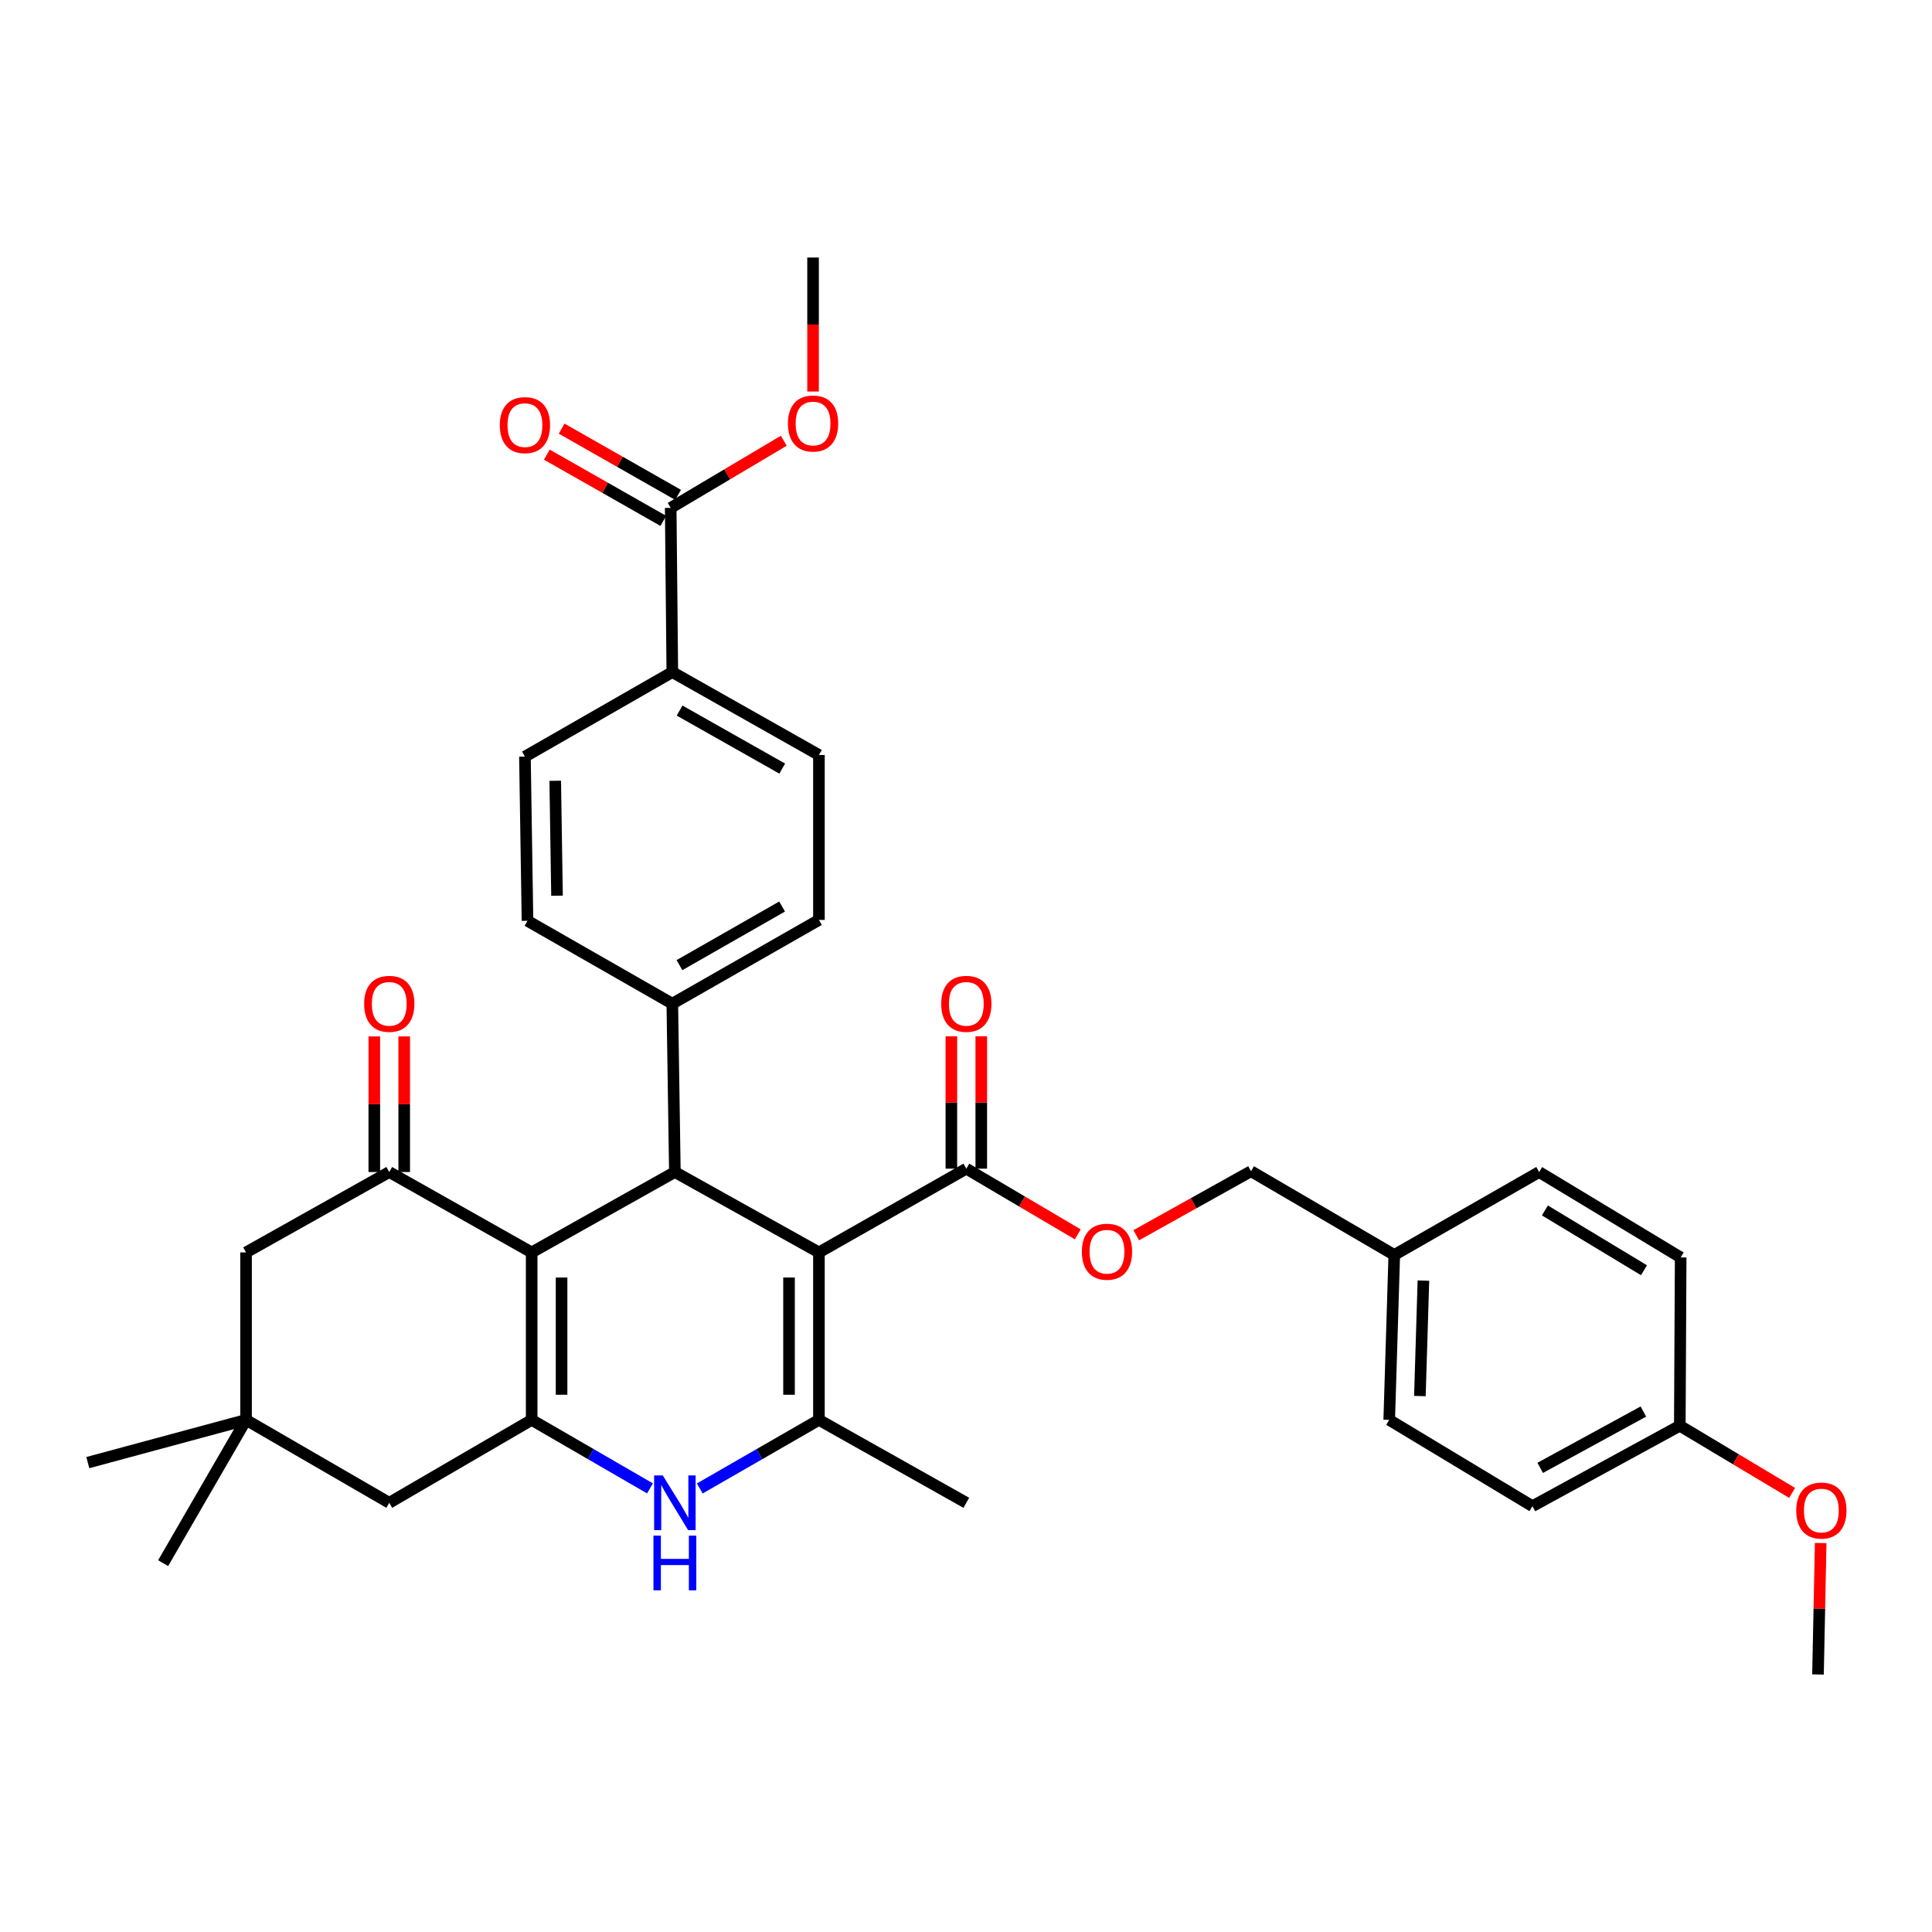 <?xml version='1.0' encoding='iso-8859-1'?>
<svg version='1.1' baseProfile='full'
              xmlns='http://www.w3.org/2000/svg'
                      xmlns:rdkit='http://www.rdkit.org/xml'
                      xmlns:xlink='http://www.w3.org/1999/xlink'
                  xml:space='preserve'
width='1000px' height='1000px' viewBox='0 0 1000 1000'>
<!-- END OF HEADER -->
<rect style='opacity:1.0;fill:#FFFFFF;stroke:none' width='1000' height='1000' x='0' y='0'> </rect>
<path class='bond-2' d='M 423.882,648.247 L 423.882,734.929' style='fill:none;fill-rule:evenodd;stroke:#000000;stroke-width:6px;stroke-linecap:butt;stroke-linejoin:miter;stroke-opacity:1' />
<path class='bond-2' d='M 408.399,661.249 L 408.399,721.927' style='fill:none;fill-rule:evenodd;stroke:#000000;stroke-width:6px;stroke-linecap:butt;stroke-linejoin:miter;stroke-opacity:1' />
<path class='bond-3' d='M 423.882,648.247 L 349.312,606.639' style='fill:none;fill-rule:evenodd;stroke:#000000;stroke-width:6px;stroke-linecap:butt;stroke-linejoin:miter;stroke-opacity:1' />
<path class='bond-6' d='M 423.882,648.247 L 500.165,604.901' style='fill:none;fill-rule:evenodd;stroke:#000000;stroke-width:6px;stroke-linecap:butt;stroke-linejoin:miter;stroke-opacity:1' />
<path class='bond-0' d='M 275.188,648.247 L 349.312,606.639' style='fill:none;fill-rule:evenodd;stroke:#000000;stroke-width:6px;stroke-linecap:butt;stroke-linejoin:miter;stroke-opacity:1' />
<path class='bond-1' d='M 275.188,648.247 L 275.188,734.929' style='fill:none;fill-rule:evenodd;stroke:#000000;stroke-width:6px;stroke-linecap:butt;stroke-linejoin:miter;stroke-opacity:1' />
<path class='bond-1' d='M 290.672,661.249 L 290.672,721.927' style='fill:none;fill-rule:evenodd;stroke:#000000;stroke-width:6px;stroke-linecap:butt;stroke-linejoin:miter;stroke-opacity:1' />
<path class='bond-5' d='M 275.188,648.247 L 201.478,606.639' style='fill:none;fill-rule:evenodd;stroke:#000000;stroke-width:6px;stroke-linecap:butt;stroke-linejoin:miter;stroke-opacity:1' />
<path class='bond-8' d='M 275.188,734.929 L 201.478,777.845' style='fill:none;fill-rule:evenodd;stroke:#000000;stroke-width:6px;stroke-linecap:butt;stroke-linejoin:miter;stroke-opacity:1' />
<path class='bond-35' d='M 275.188,734.929 L 305.809,752.658' style='fill:none;fill-rule:evenodd;stroke:#000000;stroke-width:6px;stroke-linecap:butt;stroke-linejoin:miter;stroke-opacity:1' />
<path class='bond-35' d='M 305.809,752.658 L 336.43,770.387' style='fill:none;fill-rule:evenodd;stroke:#0000FF;stroke-width:6px;stroke-linecap:butt;stroke-linejoin:miter;stroke-opacity:1' />
<path class='bond-4' d='M 423.882,734.929 L 393.042,752.678' style='fill:none;fill-rule:evenodd;stroke:#000000;stroke-width:6px;stroke-linecap:butt;stroke-linejoin:miter;stroke-opacity:1' />
<path class='bond-4' d='M 393.042,752.678 L 362.203,770.426' style='fill:none;fill-rule:evenodd;stroke:#0000FF;stroke-width:6px;stroke-linecap:butt;stroke-linejoin:miter;stroke-opacity:1' />
<path class='bond-22' d='M 423.882,734.929 L 500.165,777.845' style='fill:none;fill-rule:evenodd;stroke:#000000;stroke-width:6px;stroke-linecap:butt;stroke-linejoin:miter;stroke-opacity:1' />
<path class='bond-11' d='M 349.312,606.639 L 347.987,519.501' style='fill:none;fill-rule:evenodd;stroke:#000000;stroke-width:6px;stroke-linecap:butt;stroke-linejoin:miter;stroke-opacity:1' />
<path class='bond-10' d='M 201.478,606.639 L 127.354,648.247' style='fill:none;fill-rule:evenodd;stroke:#000000;stroke-width:6px;stroke-linecap:butt;stroke-linejoin:miter;stroke-opacity:1' />
<path class='bond-14' d='M 209.219,606.639 L 209.219,571.539' style='fill:none;fill-rule:evenodd;stroke:#000000;stroke-width:6px;stroke-linecap:butt;stroke-linejoin:miter;stroke-opacity:1' />
<path class='bond-14' d='M 209.219,571.539 L 209.219,536.439' style='fill:none;fill-rule:evenodd;stroke:#FF0000;stroke-width:6px;stroke-linecap:butt;stroke-linejoin:miter;stroke-opacity:1' />
<path class='bond-14' d='M 193.736,606.639 L 193.736,571.539' style='fill:none;fill-rule:evenodd;stroke:#000000;stroke-width:6px;stroke-linecap:butt;stroke-linejoin:miter;stroke-opacity:1' />
<path class='bond-14' d='M 193.736,571.539 L 193.736,536.439' style='fill:none;fill-rule:evenodd;stroke:#FF0000;stroke-width:6px;stroke-linecap:butt;stroke-linejoin:miter;stroke-opacity:1' />
<path class='bond-12' d='M 500.165,604.901 L 529.012,621.902' style='fill:none;fill-rule:evenodd;stroke:#000000;stroke-width:6px;stroke-linecap:butt;stroke-linejoin:miter;stroke-opacity:1' />
<path class='bond-12' d='M 529.012,621.902 L 557.859,638.902' style='fill:none;fill-rule:evenodd;stroke:#FF0000;stroke-width:6px;stroke-linecap:butt;stroke-linejoin:miter;stroke-opacity:1' />
<path class='bond-15' d='M 507.907,604.901 L 507.907,570.649' style='fill:none;fill-rule:evenodd;stroke:#000000;stroke-width:6px;stroke-linecap:butt;stroke-linejoin:miter;stroke-opacity:1' />
<path class='bond-15' d='M 507.907,570.649 L 507.907,536.396' style='fill:none;fill-rule:evenodd;stroke:#FF0000;stroke-width:6px;stroke-linecap:butt;stroke-linejoin:miter;stroke-opacity:1' />
<path class='bond-15' d='M 492.423,604.901 L 492.423,570.649' style='fill:none;fill-rule:evenodd;stroke:#000000;stroke-width:6px;stroke-linecap:butt;stroke-linejoin:miter;stroke-opacity:1' />
<path class='bond-15' d='M 492.423,570.649 L 492.423,536.396' style='fill:none;fill-rule:evenodd;stroke:#FF0000;stroke-width:6px;stroke-linecap:butt;stroke-linejoin:miter;stroke-opacity:1' />
<path class='bond-7' d='M 347.153,262.877 L 347.987,347.874' style='fill:none;fill-rule:evenodd;stroke:#000000;stroke-width:6px;stroke-linecap:butt;stroke-linejoin:miter;stroke-opacity:1' />
<path class='bond-16' d='M 350.98,256.148 L 320.841,239.005' style='fill:none;fill-rule:evenodd;stroke:#000000;stroke-width:6px;stroke-linecap:butt;stroke-linejoin:miter;stroke-opacity:1' />
<path class='bond-16' d='M 320.841,239.005 L 290.702,221.861' style='fill:none;fill-rule:evenodd;stroke:#FF0000;stroke-width:6px;stroke-linecap:butt;stroke-linejoin:miter;stroke-opacity:1' />
<path class='bond-16' d='M 343.325,269.607 L 313.186,252.463' style='fill:none;fill-rule:evenodd;stroke:#000000;stroke-width:6px;stroke-linecap:butt;stroke-linejoin:miter;stroke-opacity:1' />
<path class='bond-16' d='M 313.186,252.463 L 283.047,235.32' style='fill:none;fill-rule:evenodd;stroke:#FF0000;stroke-width:6px;stroke-linecap:butt;stroke-linejoin:miter;stroke-opacity:1' />
<path class='bond-23' d='M 347.153,262.877 L 376.424,245.498' style='fill:none;fill-rule:evenodd;stroke:#000000;stroke-width:6px;stroke-linecap:butt;stroke-linejoin:miter;stroke-opacity:1' />
<path class='bond-23' d='M 376.424,245.498 L 405.695,228.118' style='fill:none;fill-rule:evenodd;stroke:#FF0000;stroke-width:6px;stroke-linecap:butt;stroke-linejoin:miter;stroke-opacity:1' />
<path class='bond-37' d='M 201.478,777.845 L 127.354,734.929' style='fill:none;fill-rule:evenodd;stroke:#000000;stroke-width:6px;stroke-linecap:butt;stroke-linejoin:miter;stroke-opacity:1' />
<path class='bond-9' d='M 127.354,734.929 L 127.354,648.247' style='fill:none;fill-rule:evenodd;stroke:#000000;stroke-width:6px;stroke-linecap:butt;stroke-linejoin:miter;stroke-opacity:1' />
<path class='bond-31' d='M 127.354,734.929 L 45.455,757.045' style='fill:none;fill-rule:evenodd;stroke:#000000;stroke-width:6px;stroke-linecap:butt;stroke-linejoin:miter;stroke-opacity:1' />
<path class='bond-32' d='M 127.354,734.929 L 84.439,809.087' style='fill:none;fill-rule:evenodd;stroke:#000000;stroke-width:6px;stroke-linecap:butt;stroke-linejoin:miter;stroke-opacity:1' />
<path class='bond-17' d='M 347.987,519.501 L 273.029,476.611' style='fill:none;fill-rule:evenodd;stroke:#000000;stroke-width:6px;stroke-linecap:butt;stroke-linejoin:miter;stroke-opacity:1' />
<path class='bond-18' d='M 347.987,519.501 L 423.882,476.155' style='fill:none;fill-rule:evenodd;stroke:#000000;stroke-width:6px;stroke-linecap:butt;stroke-linejoin:miter;stroke-opacity:1' />
<path class='bond-18' d='M 351.692,499.554 L 404.819,469.212' style='fill:none;fill-rule:evenodd;stroke:#000000;stroke-width:6px;stroke-linecap:butt;stroke-linejoin:miter;stroke-opacity:1' />
<path class='bond-21' d='M 588.106,639.365 L 617.816,622.791' style='fill:none;fill-rule:evenodd;stroke:#FF0000;stroke-width:6px;stroke-linecap:butt;stroke-linejoin:miter;stroke-opacity:1' />
<path class='bond-21' d='M 617.816,622.791 L 647.526,606.218' style='fill:none;fill-rule:evenodd;stroke:#000000;stroke-width:6px;stroke-linecap:butt;stroke-linejoin:miter;stroke-opacity:1' />
<path class='bond-13' d='M 347.987,347.874 L 423.882,390.78' style='fill:none;fill-rule:evenodd;stroke:#000000;stroke-width:6px;stroke-linecap:butt;stroke-linejoin:miter;stroke-opacity:1' />
<path class='bond-13' d='M 351.751,367.788 L 404.878,397.823' style='fill:none;fill-rule:evenodd;stroke:#000000;stroke-width:6px;stroke-linecap:butt;stroke-linejoin:miter;stroke-opacity:1' />
<path class='bond-36' d='M 347.987,347.874 L 271.704,391.623' style='fill:none;fill-rule:evenodd;stroke:#000000;stroke-width:6px;stroke-linecap:butt;stroke-linejoin:miter;stroke-opacity:1' />
<path class='bond-19' d='M 273.029,476.611 L 271.704,391.623' style='fill:none;fill-rule:evenodd;stroke:#000000;stroke-width:6px;stroke-linecap:butt;stroke-linejoin:miter;stroke-opacity:1' />
<path class='bond-19' d='M 288.312,463.622 L 287.385,404.13' style='fill:none;fill-rule:evenodd;stroke:#000000;stroke-width:6px;stroke-linecap:butt;stroke-linejoin:miter;stroke-opacity:1' />
<path class='bond-20' d='M 423.882,476.155 L 423.882,390.78' style='fill:none;fill-rule:evenodd;stroke:#000000;stroke-width:6px;stroke-linecap:butt;stroke-linejoin:miter;stroke-opacity:1' />
<path class='bond-24' d='M 647.526,606.218 L 721.675,649.554' style='fill:none;fill-rule:evenodd;stroke:#000000;stroke-width:6px;stroke-linecap:butt;stroke-linejoin:miter;stroke-opacity:1' />
<path class='bond-33' d='M 420.837,202.662 L 420.837,167.979' style='fill:none;fill-rule:evenodd;stroke:#FF0000;stroke-width:6px;stroke-linecap:butt;stroke-linejoin:miter;stroke-opacity:1' />
<path class='bond-33' d='M 420.837,167.979 L 420.837,133.297' style='fill:none;fill-rule:evenodd;stroke:#000000;stroke-width:6px;stroke-linecap:butt;stroke-linejoin:miter;stroke-opacity:1' />
<path class='bond-26' d='M 721.675,649.554 L 796.659,606.639' style='fill:none;fill-rule:evenodd;stroke:#000000;stroke-width:6px;stroke-linecap:butt;stroke-linejoin:miter;stroke-opacity:1' />
<path class='bond-27' d='M 721.675,649.554 L 719.06,734.929' style='fill:none;fill-rule:evenodd;stroke:#000000;stroke-width:6px;stroke-linecap:butt;stroke-linejoin:miter;stroke-opacity:1' />
<path class='bond-27' d='M 736.759,662.835 L 734.929,722.597' style='fill:none;fill-rule:evenodd;stroke:#000000;stroke-width:6px;stroke-linecap:butt;stroke-linejoin:miter;stroke-opacity:1' />
<path class='bond-25' d='M 869.466,737.957 L 793.183,779.599' style='fill:none;fill-rule:evenodd;stroke:#000000;stroke-width:6px;stroke-linecap:butt;stroke-linejoin:miter;stroke-opacity:1' />
<path class='bond-25' d='M 850.605,730.613 L 797.207,759.763' style='fill:none;fill-rule:evenodd;stroke:#000000;stroke-width:6px;stroke-linecap:butt;stroke-linejoin:miter;stroke-opacity:1' />
<path class='bond-30' d='M 869.466,737.957 L 898.531,755.341' style='fill:none;fill-rule:evenodd;stroke:#000000;stroke-width:6px;stroke-linecap:butt;stroke-linejoin:miter;stroke-opacity:1' />
<path class='bond-30' d='M 898.531,755.341 L 927.595,772.724' style='fill:none;fill-rule:evenodd;stroke:#FF0000;stroke-width:6px;stroke-linecap:butt;stroke-linejoin:miter;stroke-opacity:1' />
<path class='bond-38' d='M 869.466,737.957 L 869.913,650.853' style='fill:none;fill-rule:evenodd;stroke:#000000;stroke-width:6px;stroke-linecap:butt;stroke-linejoin:miter;stroke-opacity:1' />
<path class='bond-29' d='M 796.659,606.639 L 869.913,650.853' style='fill:none;fill-rule:evenodd;stroke:#000000;stroke-width:6px;stroke-linecap:butt;stroke-linejoin:miter;stroke-opacity:1' />
<path class='bond-29' d='M 799.646,626.527 L 850.924,657.477' style='fill:none;fill-rule:evenodd;stroke:#000000;stroke-width:6px;stroke-linecap:butt;stroke-linejoin:miter;stroke-opacity:1' />
<path class='bond-28' d='M 719.06,734.929 L 793.183,779.599' style='fill:none;fill-rule:evenodd;stroke:#000000;stroke-width:6px;stroke-linecap:butt;stroke-linejoin:miter;stroke-opacity:1' />
<path class='bond-34' d='M 942.384,798.659 L 941.688,832.681' style='fill:none;fill-rule:evenodd;stroke:#FF0000;stroke-width:6px;stroke-linecap:butt;stroke-linejoin:miter;stroke-opacity:1' />
<path class='bond-34' d='M 941.688,832.681 L 940.992,866.703' style='fill:none;fill-rule:evenodd;stroke:#000000;stroke-width:6px;stroke-linecap:butt;stroke-linejoin:miter;stroke-opacity:1' />
<path  class='atom-5' d='M 343.052 763.685
L 352.332 778.685
Q 353.252 780.165, 354.732 782.845
Q 356.212 785.525, 356.292 785.685
L 356.292 763.685
L 360.052 763.685
L 360.052 792.005
L 356.172 792.005
L 346.212 775.605
Q 345.052 773.685, 343.812 771.485
Q 342.612 769.285, 342.252 768.605
L 342.252 792.005
L 338.572 792.005
L 338.572 763.685
L 343.052 763.685
' fill='#0000FF'/>
<path  class='atom-5' d='M 338.232 794.837
L 342.072 794.837
L 342.072 806.877
L 356.552 806.877
L 356.552 794.837
L 360.392 794.837
L 360.392 823.157
L 356.552 823.157
L 356.552 810.077
L 342.072 810.077
L 342.072 823.157
L 338.232 823.157
L 338.232 794.837
' fill='#0000FF'/>
<path  class='atom-13' d='M 559.972 647.888
Q 559.972 641.088, 563.332 637.288
Q 566.692 633.488, 572.972 633.488
Q 579.252 633.488, 582.612 637.288
Q 585.972 641.088, 585.972 647.888
Q 585.972 654.768, 582.572 658.688
Q 579.172 662.568, 572.972 662.568
Q 566.732 662.568, 563.332 658.688
Q 559.972 654.808, 559.972 647.888
M 572.972 659.368
Q 577.292 659.368, 579.612 656.488
Q 581.972 653.568, 581.972 647.888
Q 581.972 642.328, 579.612 639.528
Q 577.292 636.688, 572.972 636.688
Q 568.652 636.688, 566.292 639.488
Q 563.972 642.288, 563.972 647.888
Q 563.972 653.608, 566.292 656.488
Q 568.652 659.368, 572.972 659.368
' fill='#FF0000'/>
<path  class='atom-15' d='M 188.478 519.581
Q 188.478 512.781, 191.838 508.981
Q 195.198 505.181, 201.478 505.181
Q 207.758 505.181, 211.118 508.981
Q 214.478 512.781, 214.478 519.581
Q 214.478 526.461, 211.078 530.381
Q 207.678 534.261, 201.478 534.261
Q 195.238 534.261, 191.838 530.381
Q 188.478 526.501, 188.478 519.581
M 201.478 531.061
Q 205.798 531.061, 208.118 528.181
Q 210.478 525.261, 210.478 519.581
Q 210.478 514.021, 208.118 511.221
Q 205.798 508.381, 201.478 508.381
Q 197.158 508.381, 194.798 511.181
Q 192.478 513.981, 192.478 519.581
Q 192.478 525.301, 194.798 528.181
Q 197.158 531.061, 201.478 531.061
' fill='#FF0000'/>
<path  class='atom-16' d='M 487.165 519.581
Q 487.165 512.781, 490.525 508.981
Q 493.885 505.181, 500.165 505.181
Q 506.445 505.181, 509.805 508.981
Q 513.165 512.781, 513.165 519.581
Q 513.165 526.461, 509.765 530.381
Q 506.365 534.261, 500.165 534.261
Q 493.925 534.261, 490.525 530.381
Q 487.165 526.501, 487.165 519.581
M 500.165 531.061
Q 504.485 531.061, 506.805 528.181
Q 509.165 525.261, 509.165 519.581
Q 509.165 514.021, 506.805 511.221
Q 504.485 508.381, 500.165 508.381
Q 495.845 508.381, 493.485 511.181
Q 491.165 513.981, 491.165 519.581
Q 491.165 525.301, 493.485 528.181
Q 495.845 531.061, 500.165 531.061
' fill='#FF0000'/>
<path  class='atom-17' d='M 258.704 220.042
Q 258.704 213.242, 262.064 209.442
Q 265.424 205.642, 271.704 205.642
Q 277.984 205.642, 281.344 209.442
Q 284.704 213.242, 284.704 220.042
Q 284.704 226.922, 281.304 230.842
Q 277.904 234.722, 271.704 234.722
Q 265.464 234.722, 262.064 230.842
Q 258.704 226.962, 258.704 220.042
M 271.704 231.522
Q 276.024 231.522, 278.344 228.642
Q 280.704 225.722, 280.704 220.042
Q 280.704 214.482, 278.344 211.682
Q 276.024 208.842, 271.704 208.842
Q 267.384 208.842, 265.024 211.642
Q 262.704 214.442, 262.704 220.042
Q 262.704 225.762, 265.024 228.642
Q 267.384 231.522, 271.704 231.522
' fill='#FF0000'/>
<path  class='atom-24' d='M 407.837 219.207
Q 407.837 212.407, 411.197 208.607
Q 414.557 204.807, 420.837 204.807
Q 427.117 204.807, 430.477 208.607
Q 433.837 212.407, 433.837 219.207
Q 433.837 226.087, 430.437 230.007
Q 427.037 233.887, 420.837 233.887
Q 414.597 233.887, 411.197 230.007
Q 407.837 226.127, 407.837 219.207
M 420.837 230.687
Q 425.157 230.687, 427.477 227.807
Q 429.837 224.887, 429.837 219.207
Q 429.837 213.647, 427.477 210.847
Q 425.157 208.007, 420.837 208.007
Q 416.517 208.007, 414.157 210.807
Q 411.837 213.607, 411.837 219.207
Q 411.837 224.927, 414.157 227.807
Q 416.517 230.687, 420.837 230.687
' fill='#FF0000'/>
<path  class='atom-31' d='M 929.729 781.856
Q 929.729 775.056, 933.089 771.256
Q 936.449 767.456, 942.729 767.456
Q 949.009 767.456, 952.369 771.256
Q 955.729 775.056, 955.729 781.856
Q 955.729 788.736, 952.329 792.656
Q 948.929 796.536, 942.729 796.536
Q 936.489 796.536, 933.089 792.656
Q 929.729 788.776, 929.729 781.856
M 942.729 793.336
Q 947.049 793.336, 949.369 790.456
Q 951.729 787.536, 951.729 781.856
Q 951.729 776.296, 949.369 773.496
Q 947.049 770.656, 942.729 770.656
Q 938.409 770.656, 936.049 773.456
Q 933.729 776.256, 933.729 781.856
Q 933.729 787.576, 936.049 790.456
Q 938.409 793.336, 942.729 793.336
' fill='#FF0000'/>
</svg>
